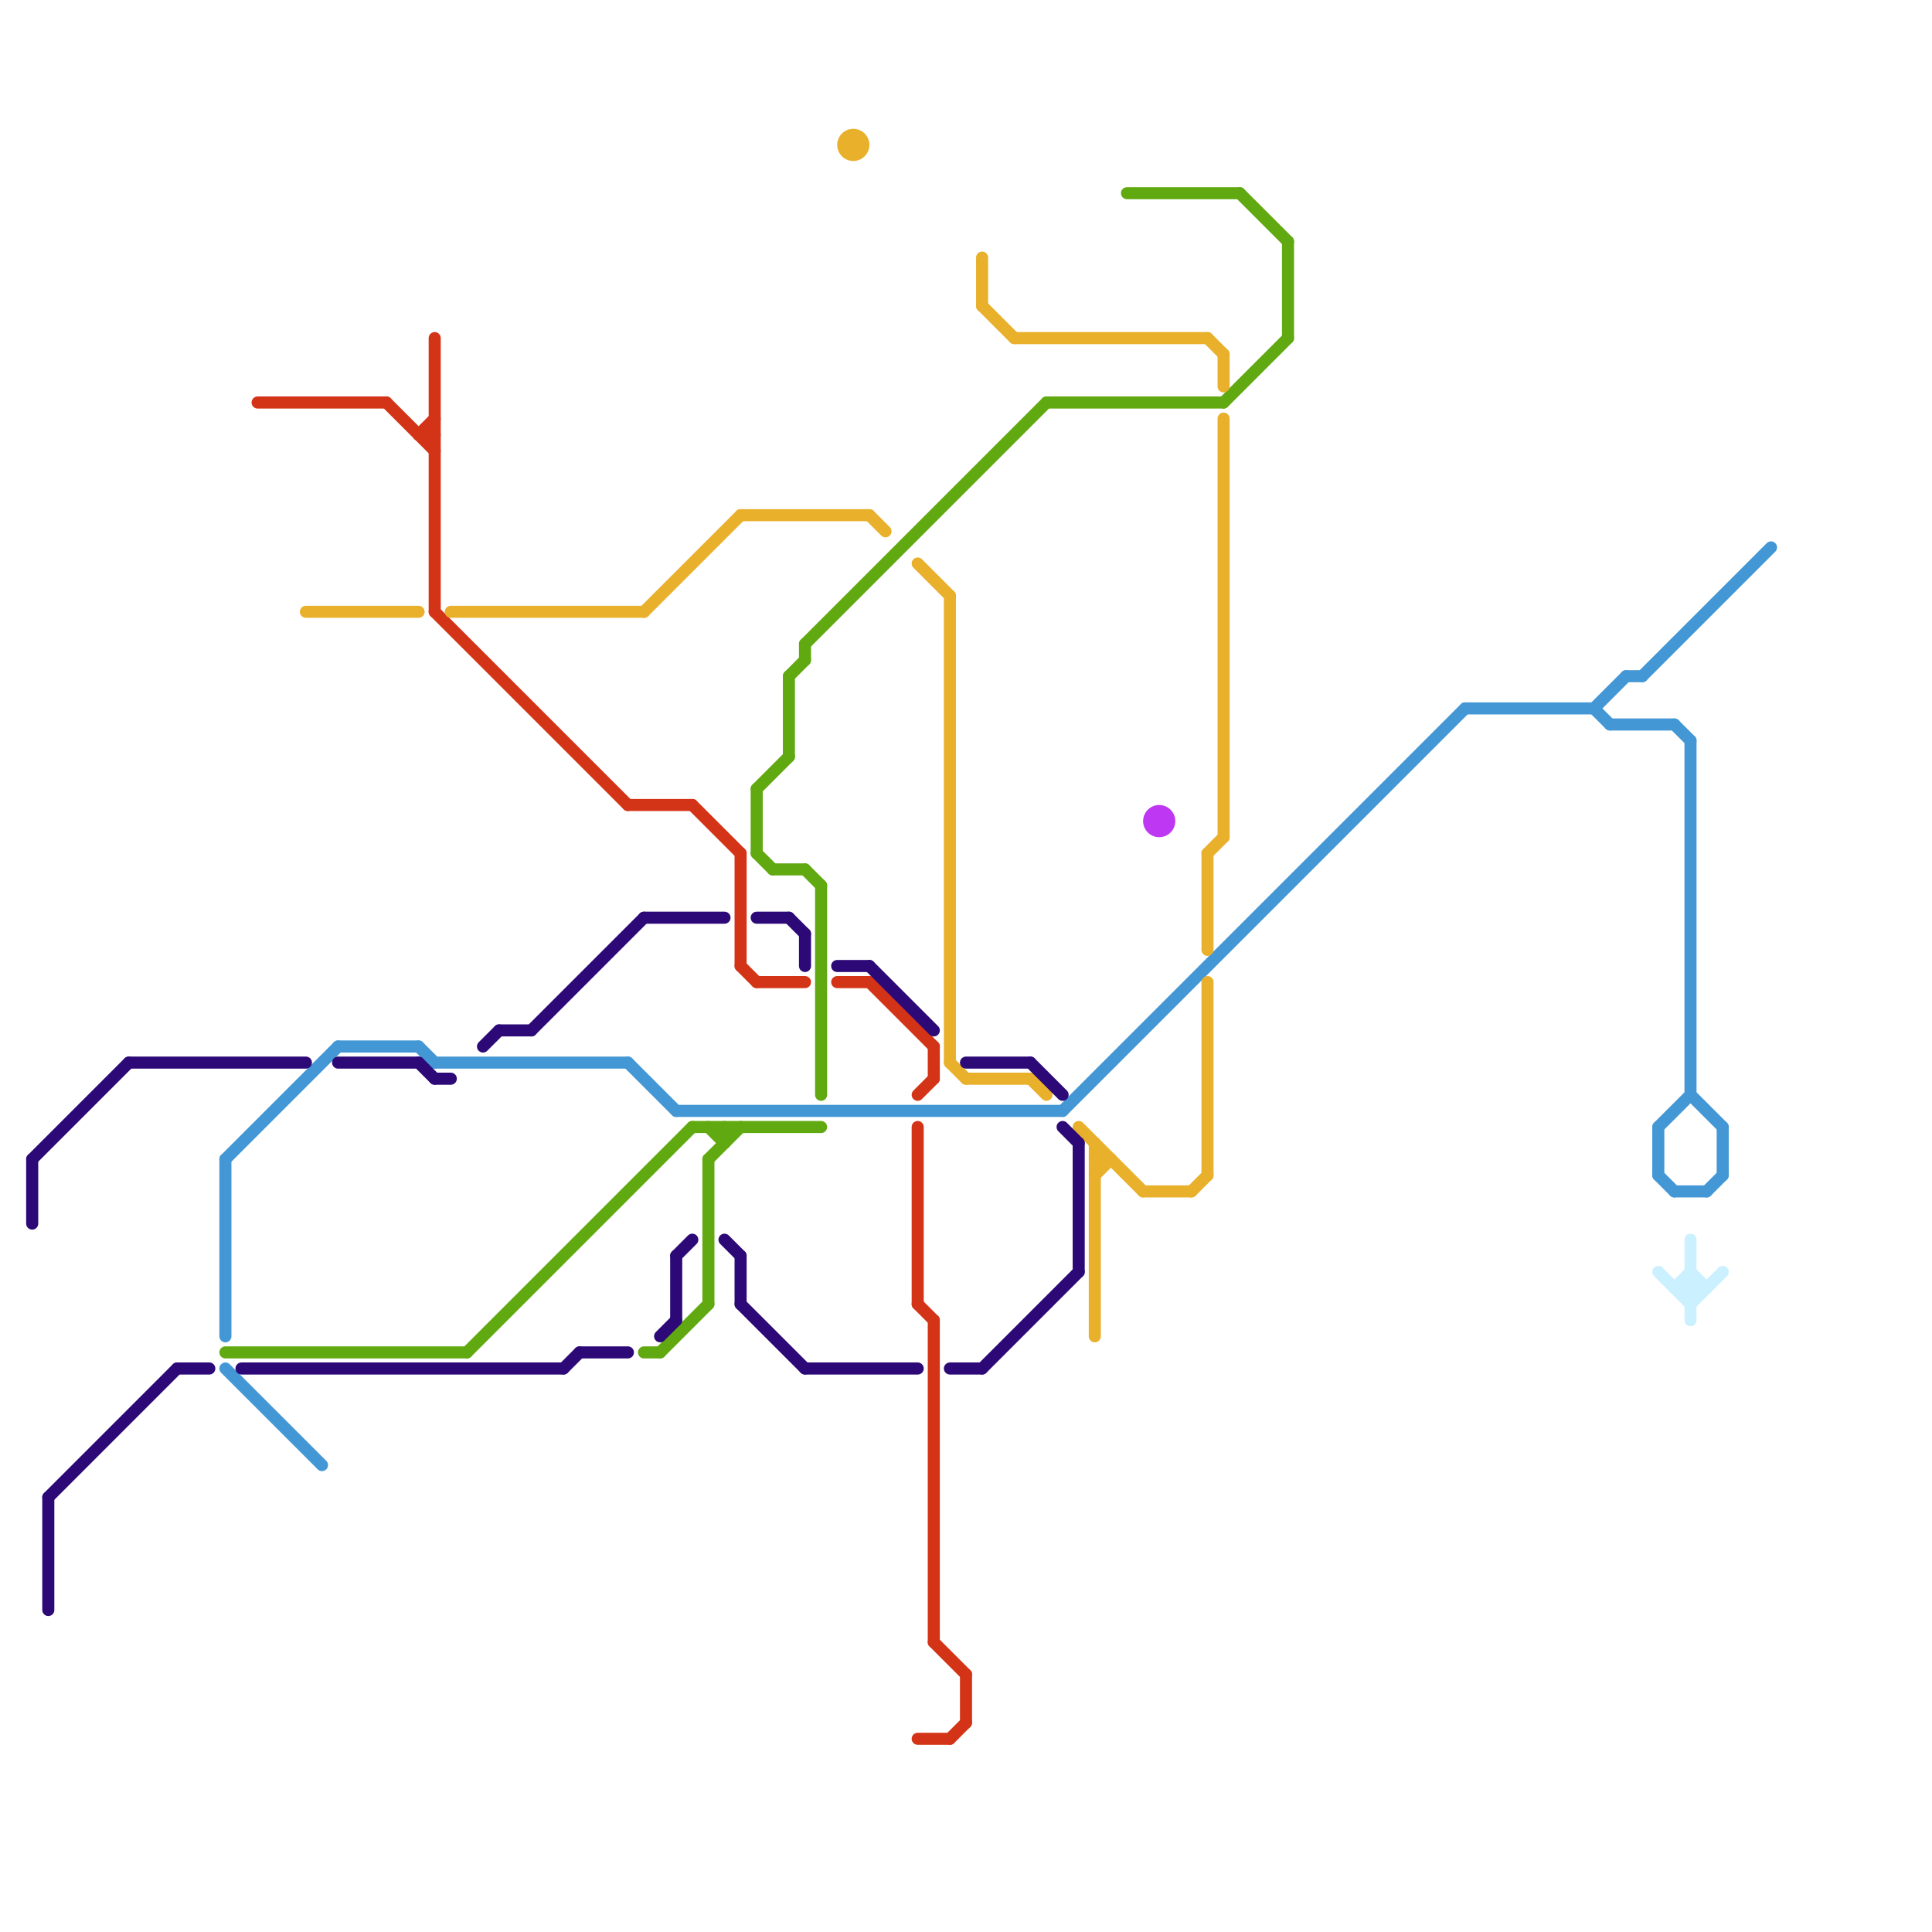 
<svg version="1.1" xmlns="http://www.w3.org/2000/svg" viewBox="0 0 120 120">
<style>text { font: 1px Helvetica; font-weight: 600; white-space: pre; dominant-baseline: central; } line { stroke-width: 0.75; fill: none; stroke-linecap: round; stroke-linejoin: round; } .c0 { stroke: #4497d5 } .c1 { stroke: #61a910 } .c2 { stroke: #d33417 } .c3 { stroke: #e9b02c } .c4 { stroke: #2c0977 } .c5 { stroke: #be38f3 } .c6 { stroke: #cbf0ff } .w2 { stroke-width: .75; }.w1 { stroke-width: 1; }</style><defs><g id="wm-xf"><circle r="1.2" fill="#000"/><circle r="0.9" fill="#fff"/><circle r="0.6" fill="#000"/><circle r="0.3" fill="#fff"/></g><g id="wm"><circle r="0.6" fill="#000"/><circle r="0.3" fill="#fff"/></g></defs><line class="c0 " x1="105" y1="68" x2="107" y2="70"/><line class="c0 " x1="103" y1="70" x2="103" y2="73"/><line class="c0 " x1="14" y1="72" x2="21" y2="65"/><line class="c0 " x1="14" y1="85" x2="20" y2="91"/><line class="c0 " x1="39" y1="66" x2="42" y2="69"/><line class="c0 " x1="99" y1="44" x2="100" y2="45"/><line class="c0 " x1="103" y1="73" x2="104" y2="74"/><line class="c0 " x1="105" y1="46" x2="105" y2="68"/><line class="c0 " x1="21" y1="65" x2="26" y2="65"/><line class="c0 " x1="42" y1="69" x2="66" y2="69"/><line class="c0 " x1="14" y1="72" x2="14" y2="83"/><line class="c0 " x1="104" y1="74" x2="106" y2="74"/><line class="c0 " x1="91" y1="44" x2="99" y2="44"/><line class="c0 " x1="102" y1="42" x2="110" y2="34"/><line class="c0 " x1="66" y1="69" x2="91" y2="44"/><line class="c0 " x1="99" y1="44" x2="101" y2="42"/><line class="c0 " x1="101" y1="42" x2="102" y2="42"/><line class="c0 " x1="27" y1="66" x2="39" y2="66"/><line class="c0 " x1="104" y1="45" x2="105" y2="46"/><line class="c0 " x1="107" y1="70" x2="107" y2="73"/><line class="c0 " x1="100" y1="45" x2="104" y2="45"/><line class="c0 " x1="103" y1="70" x2="105" y2="68"/><line class="c0 " x1="26" y1="65" x2="27" y2="66"/><line class="c0 " x1="106" y1="74" x2="107" y2="73"/><line class="c1 " x1="40" y1="84" x2="41" y2="84"/><line class="c1 " x1="45" y1="70" x2="45" y2="71"/><line class="c1 " x1="80" y1="15" x2="80" y2="21"/><line class="c1 " x1="70" y1="12" x2="77" y2="12"/><line class="c1 " x1="43" y1="70" x2="51" y2="70"/><line class="c1 " x1="50" y1="54" x2="51" y2="55"/><line class="c1 " x1="51" y1="55" x2="51" y2="68"/><line class="c1 " x1="47" y1="49" x2="47" y2="53"/><line class="c1 " x1="44" y1="72" x2="44" y2="81"/><line class="c1 " x1="29" y1="84" x2="43" y2="70"/><line class="c1 " x1="49" y1="42" x2="49" y2="47"/><line class="c1 " x1="48" y1="54" x2="50" y2="54"/><line class="c1 " x1="50" y1="40" x2="50" y2="41"/><line class="c1 " x1="14" y1="84" x2="29" y2="84"/><line class="c1 " x1="47" y1="49" x2="49" y2="47"/><line class="c1 " x1="47" y1="53" x2="48" y2="54"/><line class="c1 " x1="76" y1="25" x2="80" y2="21"/><line class="c1 " x1="44" y1="70" x2="45" y2="71"/><line class="c1 " x1="41" y1="84" x2="44" y2="81"/><line class="c1 " x1="49" y1="42" x2="50" y2="41"/><line class="c1 " x1="77" y1="12" x2="80" y2="15"/><line class="c1 " x1="65" y1="25" x2="76" y2="25"/><line class="c1 " x1="50" y1="40" x2="65" y2="25"/><line class="c1 " x1="44" y1="72" x2="46" y2="70"/><line class="c2 " x1="27" y1="38" x2="39" y2="50"/><line class="c2 " x1="58" y1="102" x2="60" y2="104"/><line class="c2 " x1="24" y1="25" x2="27" y2="28"/><line class="c2 " x1="58" y1="65" x2="58" y2="67"/><line class="c2 " x1="58" y1="82" x2="58" y2="102"/><line class="c2 " x1="39" y1="50" x2="43" y2="50"/><line class="c2 " x1="16" y1="25" x2="24" y2="25"/><line class="c2 " x1="60" y1="104" x2="60" y2="107"/><line class="c2 " x1="57" y1="68" x2="58" y2="67"/><line class="c2 " x1="52" y1="61" x2="54" y2="61"/><line class="c2 " x1="57" y1="70" x2="57" y2="81"/><line class="c2 " x1="26" y1="27" x2="27" y2="27"/><line class="c2 " x1="57" y1="81" x2="58" y2="82"/><line class="c2 " x1="57" y1="108" x2="59" y2="108"/><line class="c2 " x1="26" y1="27" x2="27" y2="26"/><line class="c2 " x1="43" y1="50" x2="46" y2="53"/><line class="c2 " x1="59" y1="108" x2="60" y2="107"/><line class="c2 " x1="46" y1="60" x2="47" y2="61"/><line class="c2 " x1="47" y1="61" x2="50" y2="61"/><line class="c2 " x1="27" y1="21" x2="27" y2="38"/><line class="c2 " x1="54" y1="61" x2="58" y2="65"/><line class="c2 " x1="46" y1="53" x2="46" y2="60"/><line class="c3 " x1="75" y1="21" x2="76" y2="22"/><line class="c3 " x1="19" y1="38" x2="26" y2="38"/><line class="c3 " x1="61" y1="19" x2="63" y2="21"/><line class="c3 " x1="74" y1="74" x2="75" y2="73"/><line class="c3 " x1="59" y1="66" x2="60" y2="67"/><line class="c3 " x1="28" y1="38" x2="40" y2="38"/><line class="c3 " x1="75" y1="53" x2="75" y2="59"/><line class="c3 " x1="64" y1="67" x2="65" y2="68"/><line class="c3 " x1="71" y1="74" x2="74" y2="74"/><line class="c3 " x1="75" y1="61" x2="75" y2="73"/><line class="c3 " x1="59" y1="37" x2="59" y2="66"/><line class="c3 " x1="68" y1="71" x2="68" y2="83"/><line class="c3 " x1="67" y1="70" x2="71" y2="74"/><line class="c3 " x1="46" y1="32" x2="54" y2="32"/><line class="c3 " x1="40" y1="38" x2="46" y2="32"/><line class="c3 " x1="60" y1="67" x2="64" y2="67"/><line class="c3 " x1="63" y1="21" x2="75" y2="21"/><line class="c3 " x1="68" y1="72" x2="69" y2="72"/><line class="c3 " x1="76" y1="22" x2="76" y2="24"/><line class="c3 " x1="61" y1="16" x2="61" y2="19"/><line class="c3 " x1="57" y1="35" x2="59" y2="37"/><line class="c3 " x1="54" y1="32" x2="55" y2="33"/><line class="c3 " x1="68" y1="73" x2="69" y2="72"/><line class="c3 " x1="76" y1="26" x2="76" y2="52"/><line class="c3 " x1="75" y1="53" x2="76" y2="52"/><circle cx="53" cy="9" r="1" fill="#e9b02c" /><line class="c4 " x1="61" y1="85" x2="67" y2="79"/><line class="c4 " x1="67" y1="71" x2="67" y2="79"/><line class="c4 " x1="66" y1="70" x2="67" y2="71"/><line class="c4 " x1="3" y1="93" x2="11" y2="85"/><line class="c4 " x1="2" y1="72" x2="8" y2="66"/><line class="c4 " x1="15" y1="85" x2="35" y2="85"/><line class="c4 " x1="35" y1="85" x2="36" y2="84"/><line class="c4 " x1="59" y1="85" x2="61" y2="85"/><line class="c4 " x1="26" y1="66" x2="27" y2="67"/><line class="c4 " x1="27" y1="67" x2="28" y2="67"/><line class="c4 " x1="8" y1="66" x2="19" y2="66"/><line class="c4 " x1="60" y1="66" x2="64" y2="66"/><line class="c4 " x1="46" y1="78" x2="46" y2="81"/><line class="c4 " x1="64" y1="66" x2="66" y2="68"/><line class="c4 " x1="33" y1="64" x2="40" y2="57"/><line class="c4 " x1="45" y1="77" x2="46" y2="78"/><line class="c4 " x1="54" y1="60" x2="58" y2="64"/><line class="c4 " x1="50" y1="85" x2="57" y2="85"/><line class="c4 " x1="11" y1="85" x2="13" y2="85"/><line class="c4 " x1="50" y1="58" x2="50" y2="60"/><line class="c4 " x1="40" y1="57" x2="45" y2="57"/><line class="c4 " x1="36" y1="84" x2="39" y2="84"/><line class="c4 " x1="2" y1="72" x2="2" y2="76"/><line class="c4 " x1="42" y1="78" x2="42" y2="82"/><line class="c4 " x1="49" y1="57" x2="50" y2="58"/><line class="c4 " x1="47" y1="57" x2="49" y2="57"/><line class="c4 " x1="31" y1="64" x2="33" y2="64"/><line class="c4 " x1="42" y1="78" x2="43" y2="77"/><line class="c4 " x1="52" y1="60" x2="54" y2="60"/><line class="c4 " x1="41" y1="83" x2="42" y2="82"/><line class="c4 " x1="3" y1="93" x2="3" y2="100"/><line class="c4 " x1="21" y1="66" x2="26" y2="66"/><line class="c4 " x1="30" y1="65" x2="31" y2="64"/><line class="c4 " x1="46" y1="81" x2="50" y2="85"/><circle cx="72" cy="51" r="1" fill="#be38f3" /><line class="c6 " x1="105" y1="77" x2="105" y2="82"/><line class="c6 " x1="105" y1="79" x2="106" y2="80"/><line class="c6 " x1="104" y1="80" x2="105" y2="79"/><line class="c6 " x1="105" y1="81" x2="107" y2="79"/><line class="c6 " x1="103" y1="79" x2="105" y2="81"/><line class="c6 " x1="104" y1="80" x2="106" y2="80"/>
</svg>
